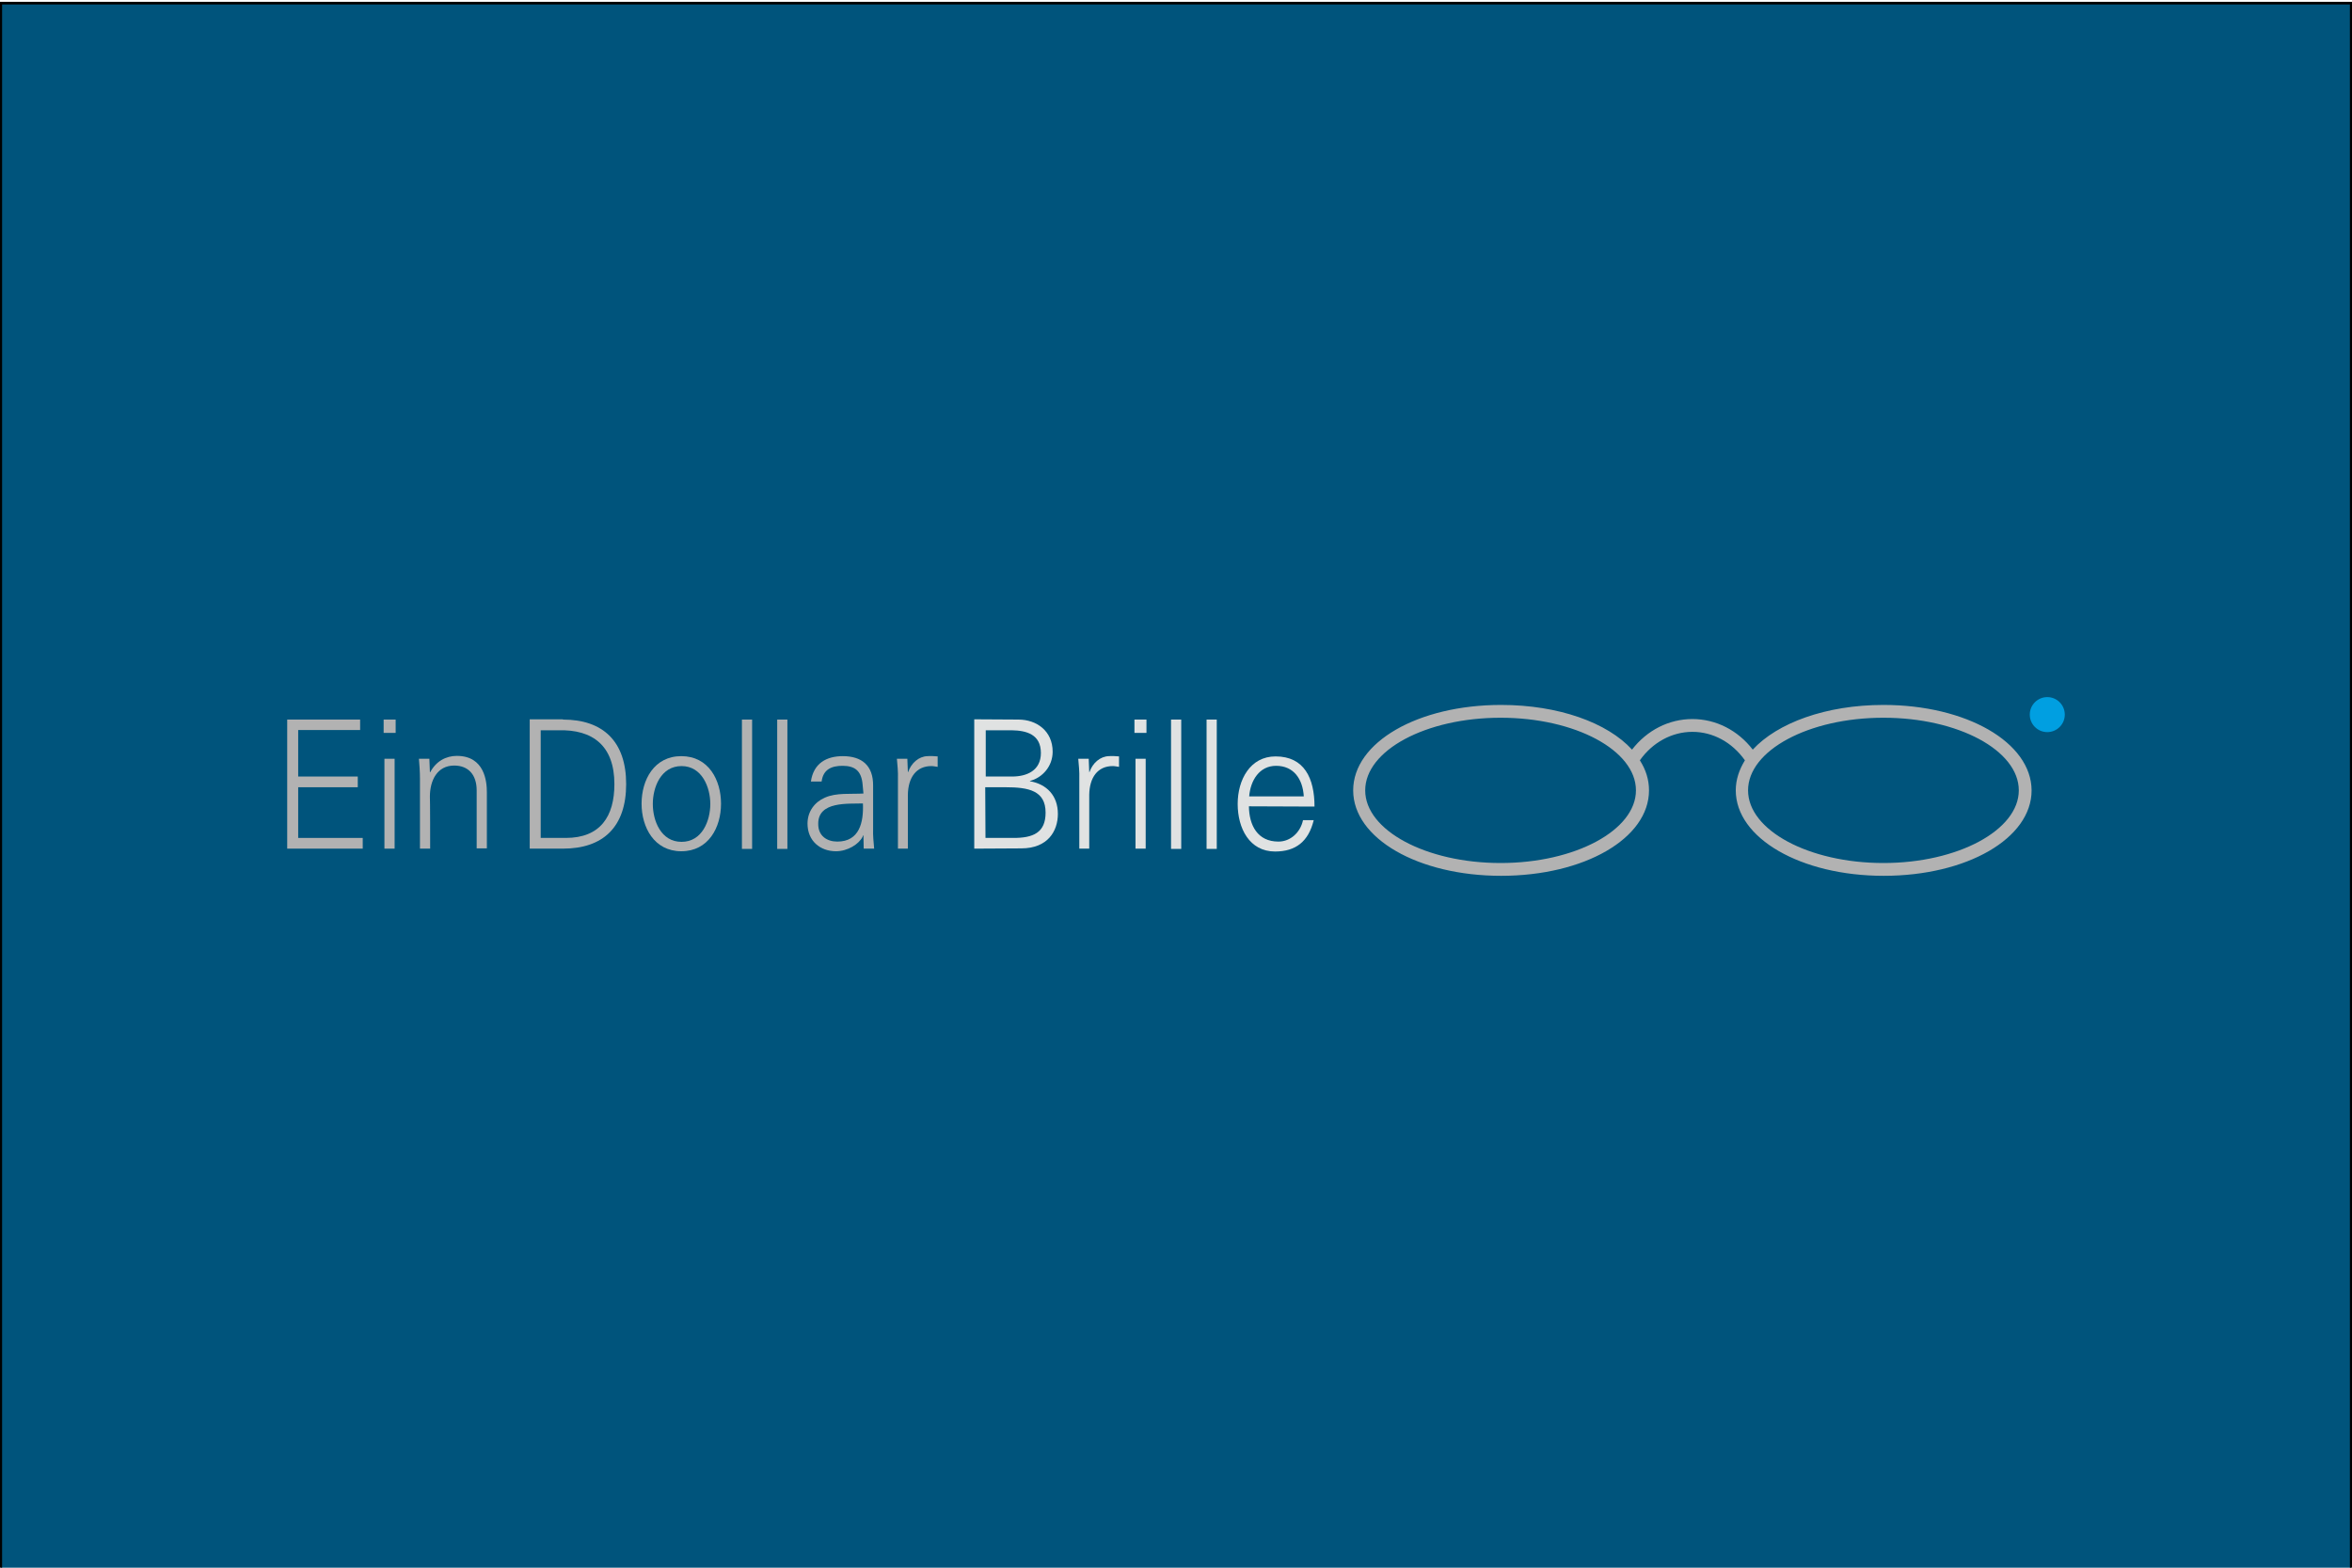 <?xml version="1.0" encoding="utf-8"?>
<!-- Generator: $$$/GeneralStr/196=Adobe Illustrator 27.6.0, SVG Export Plug-In . SVG Version: 6.00 Build 0)  -->
<svg version="1.1" id="Ebene_1" xmlns="http://www.w3.org/2000/svg" xmlns:xlink="http://www.w3.org/1999/xlink" x="0px" y="0px"
	 viewBox="0 0 900 600" style="enable-background:new 0 0 900 600;" xml:space="preserve">
<style type="text/css">
	.st0{fill:#00547C;}
	.st1{fill:#009FE1;}
	.st2{fill:#B2B2B2;}
	.st3{fill:#E0E2E2;}
</style>
<g>
	<rect x="0.4" y="1.2" class="st0" width="899.2" height="599.5"/>
	<path d="M899.2,1.7v598.5H0.8V1.7H899.2 M900,0.7H0v600.5h900V0.7L900,0.7z"/>
</g>
<g>
	<path class="st1" d="M783.4,280.2c3.7,0,6.7-3,6.7-6.7s-3-6.7-6.7-6.7c-3.7,0-6.7,3-6.7,6.7C776.7,277.2,779.7,280.2,783.4,280.2"
		/>
	<path class="st2" d="M720.7,269.8c-22,0-40.6,6.9-50,17.1c-5.7-7.4-14.1-11.7-23.1-11.7s-17.4,4.3-23.1,11.7
		c-9.4-10.3-28.1-17.1-50.1-17.1c-31.8,0-56.6,14.3-56.6,32.7s24.9,32.7,56.6,32.7c31.8,0,56.6-14.3,56.6-32.7
		c0-4.1-1.2-7.9-3.5-11.5c4.8-6.8,12.2-10.9,20.1-10.9c7.9,0,15.2,4,20.1,10.9c-2.2,3.6-3.5,7.4-3.5,11.5
		c0,18.3,24.9,32.7,56.6,32.7c31.8,0,56.6-14.3,56.6-32.7C777.3,284.1,752.4,269.8,720.7,269.8z M574.2,330.3
		c-28.5,0-51.8-12.5-51.8-27.8s23.2-27.8,51.8-27.8s51.8,12.5,51.8,27.8C626,317.7,602.8,330.3,574.2,330.3z M720.7,330.3
		c-28.5,0-51.8-12.5-51.8-27.8s23.2-27.8,51.8-27.8s51.8,12.5,51.8,27.8C772.5,317.7,749.2,330.3,720.7,330.3z"/>
	<polygon class="st2" points="109.9,324.8 109.9,275.4 137.8,275.4 137.8,279.4 114.1,279.4 114.1,297.2 136.9,297.2 136.9,301.3 
		114.1,301.3 114.1,320.7 138.8,320.7 138.8,324.8 	"/>
	<path class="st2" d="M151,324.8h-3.9v-34.4h3.9L151,324.8L151,324.8z M151.4,280.5h-4.6v-5.1h4.6V280.5z"/>
	<path class="st2" d="M164.6,324.8h-3.9v-26.7c0-2.7-0.2-5.4-0.4-7.7h4l0.2,5.1l0.1,0.1c2.2-4.2,6-6.3,10.2-6.3
		c10.7,0,11.5,9.9,11.5,13.9v21.5h-3.9v-22.2c0-6-3.2-9.5-8.6-9.5c-6.5,0-9.3,5.7-9.3,11.9C164.6,305,164.6,324.8,164.6,324.8z"/>
	<path class="st2" d="M216.5,320.7c13.2,0,18.6-8.2,18.6-20.6c0-14.6-8.2-21-21.5-20.6h-6.7v41.2C207,320.7,216.5,320.7,216.5,320.7
		z M215.4,275.4c15.4,0,24.2,8.4,24.2,24.7c0,16.4-8.8,24.7-24.2,24.7h-12.7v-49.5H215.4L215.4,275.4z"/>
	<path class="st2" d="M260.8,293.2c-7.9,0-11,8.1-11,14.5s3.1,14.5,11,14.5c7.9,0,11-8.1,11-14.5S268.6,293.2,260.8,293.2
		 M275.9,307.6c0,9.1-4.8,18.2-15.2,18.2c-10.4,0-15.2-9.2-15.2-18.2c0-9.1,4.8-18.2,15.2-18.2C271.2,289.4,275.9,298.6,275.9,307.6
		"/>
	<rect x="283.9" y="275.4" class="st2" width="3.9" height="49.5"/>
	<rect x="297.4" y="275.4" class="st2" width="3.9" height="49.5"/>
	<path class="st2" d="M320.4,322.1c8.5,0,10.1-7.4,9.8-14.6c-5.6,0.2-17.1-0.9-17.1,7.7C313,319.9,316.4,322.1,320.4,322.1
		 M330.1,300.5c-0.4-5.6-3.1-7.4-7.7-7.4c-4.1,0-7.4,1.3-8,6h-4.1c1-7,6-9.7,12.2-9.7c7.2,0,11.7,3.5,11.6,11.4v16.3
		c-0.1,2.7,0.2,5.4,0.4,7.7h-4l-0.1-5.1h-0.1l-0.2,0.5c-1.4,2.9-5.8,5.6-10.2,5.6c-6,0-10.9-3.9-10.9-10.6c0-4.6,2.7-8.2,6.6-9.9
		c4.4-2,10-1.3,14.8-1.6L330.1,300.5L330.1,300.5z"/>
	<path class="st2" d="M347.5,324.8h-3.9v-26.7c0.1-2.7-0.2-5.4-0.4-7.7h4l0.2,5.1h0.1c1.2-3.5,4.1-6,7.4-6.1c1.3-0.1,2.6,0,3.9,0.1
		v4c-0.8-0.1-1.6-0.3-2.4-0.3c-5.8,0-8.9,4.4-9,11V324.8L347.5,324.8z"/>
	<path class="st3" d="M377.1,320.7h10.3c8.1,0.1,12.7-2.1,12.7-9.7c0-8.4-6.5-9.7-15.3-9.7H377L377.1,320.7L377.1,320.7z
		 M387.3,297.2c5.5,0,11-2.2,11-9c0-7.2-5.6-8.6-11.1-8.7h-10v17.7H387.3L387.3,297.2z M372.8,324.8v-49.5l16.9,0.1
		c7,0,13.1,4.4,13.1,12.3c0,5.5-3.8,9.9-8.7,11.2v0.1c6.4,1.1,10.7,5.5,10.7,12.5c0,6.5-3.8,13.2-14,13.2L372.8,324.8L372.8,324.8z"
		/>
	<path class="st3" d="M416.9,324.8H413v-26.7c0.1-2.7-0.2-5.4-0.4-7.7h4l0.2,5.1h0.1c1.2-3.5,4.1-6,7.4-6.1c1.3-0.1,2.6,0,3.9,0.1v4
		c-0.8-0.1-1.6-0.3-2.4-0.3c-5.8,0-8.9,4.4-9,11V324.8L416.9,324.8z"/>
	<path class="st3" d="M438.4,324.8h-3.9v-34.4h3.9V324.8z M438.7,280.5h-4.6v-5.1h4.6V280.5z"/>
	<rect x="448.1" y="275.4" class="st3" width="3.9" height="49.5"/>
	<rect x="461.7" y="275.4" class="st3" width="3.9" height="49.5"/>
	<path class="st3" d="M498.9,304.8c-0.4-6.7-3.9-11.7-10.6-11.7c-6.4,0-9.8,5.6-10.3,11.7H498.9L498.9,304.8z M477.9,308.6
		c0.1,7.3,3.3,13.5,11.3,13.5c4.6,0,8.4-3.5,9.4-8.2h4.1c-2,8.2-6.9,12-14.8,12c-9.8,0-14.3-8.9-14.3-18.2c0-9.3,4.8-18.2,14.5-18.2
		c11,0,14.9,8.4,14.9,19.2L477.9,308.6L477.9,308.6z"/>
</g>
</svg>
